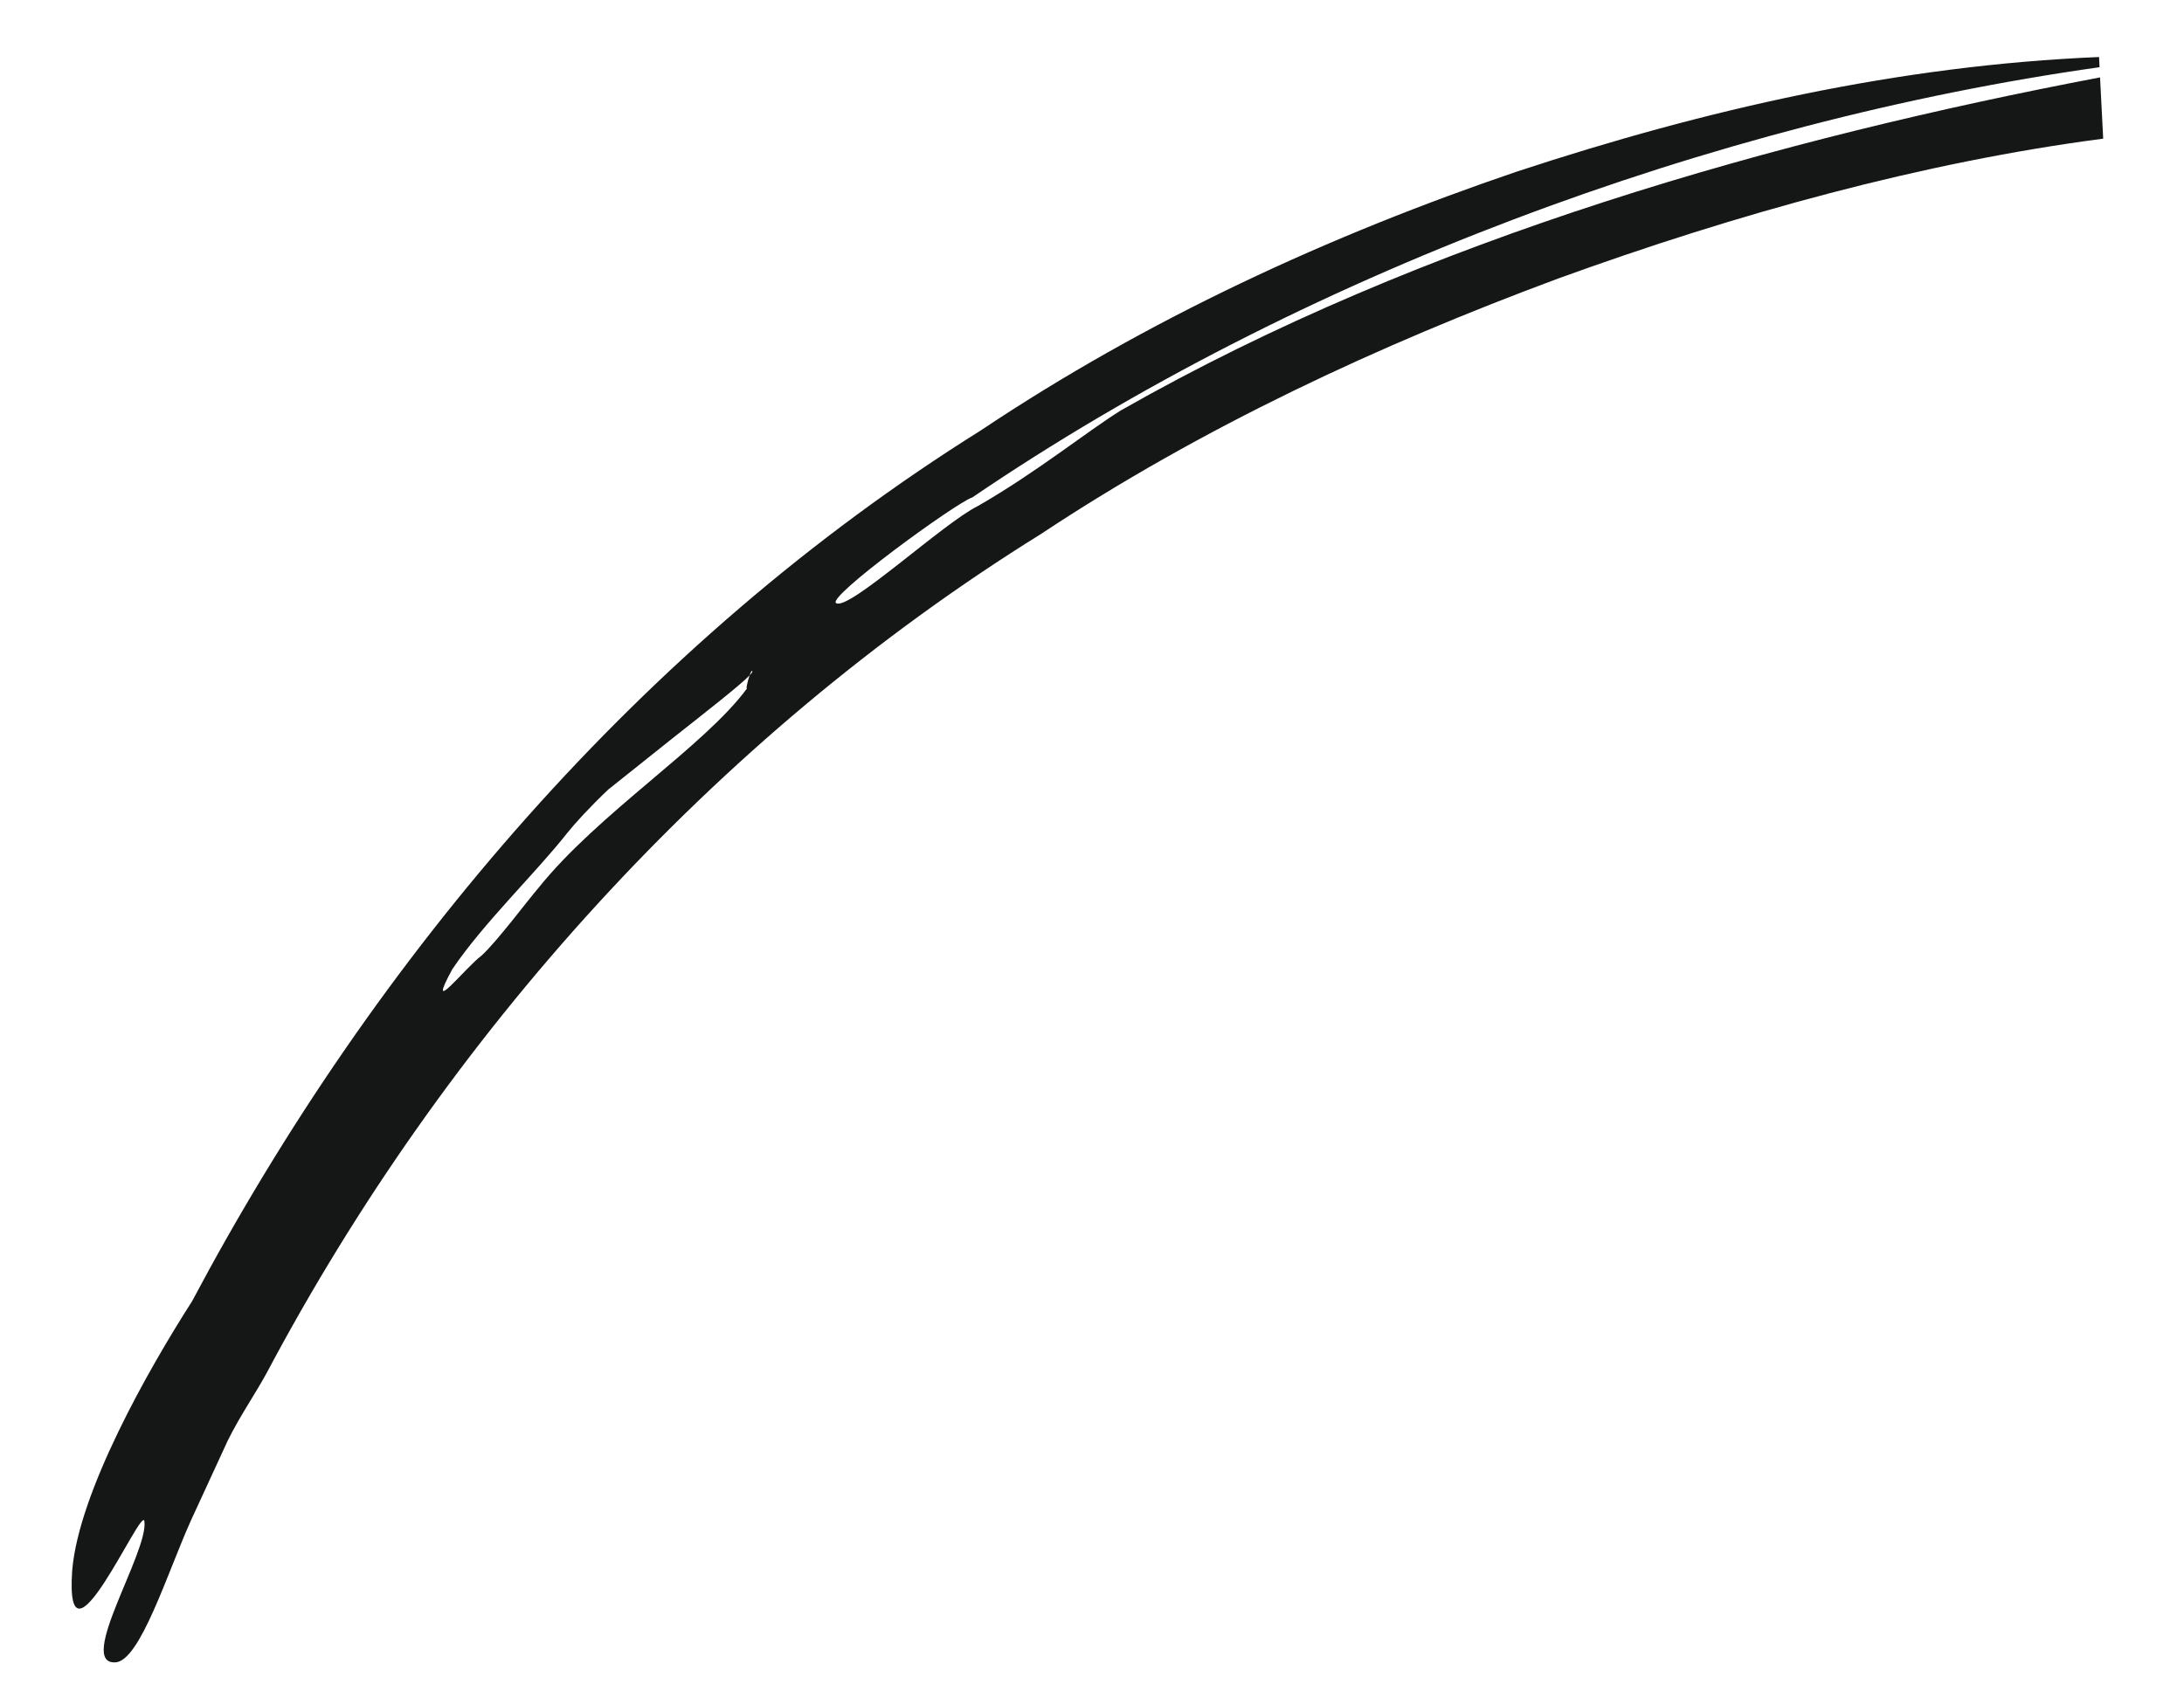 <svg width="18" height="14" xmlns="http://www.w3.org/2000/svg" viewBox="0 0 18 14"><path d="M6.158 5.673c-.351.479-1.227 1.03-1.72 1.646-.09.104-.341.441-.468.557-.137.101-.47.532-.242.113.26-.384.685-.79.945-1.12.066-.083.187-.215.338-.359l.529-.422c.294-.232.56-.44.638-.521-.017.048-.033.123-.02.106m.02-.106c.009-.026.018-.044.023-.033.001.005-.007.016-.023.033zM17.304.554L17.3.47c-1.65.069-3.24.431-4.797.944-1.548.526-3.053 1.22-4.421 2.135-2.794 1.748-4.993 4.34-6.5 7.179-.365.569-.933 1.575-.987 2.217-.065.944.577-.549.595-.405.036.25-.564 1.182-.238 1.163.202-.012.426-.733.619-1.164l.307-.666c.105-.211.234-.395.325-.565 1.463-2.755 3.664-5.221 6.376-6.906 1.329-.881 2.784-1.557 4.26-2.105 1.474-.535 3.01-.96 4.495-1.154l-.026-.505c-2.628.5-5.566 1.318-8.07 2.745-.273.169-.701.515-1.18.789-.282.139-1.062.863-1.166.8-.09-.043.985-.827 1.122-.872 2.688-1.828 6.1-3.096 9.29-3.546" fill="#151717"/></svg>
